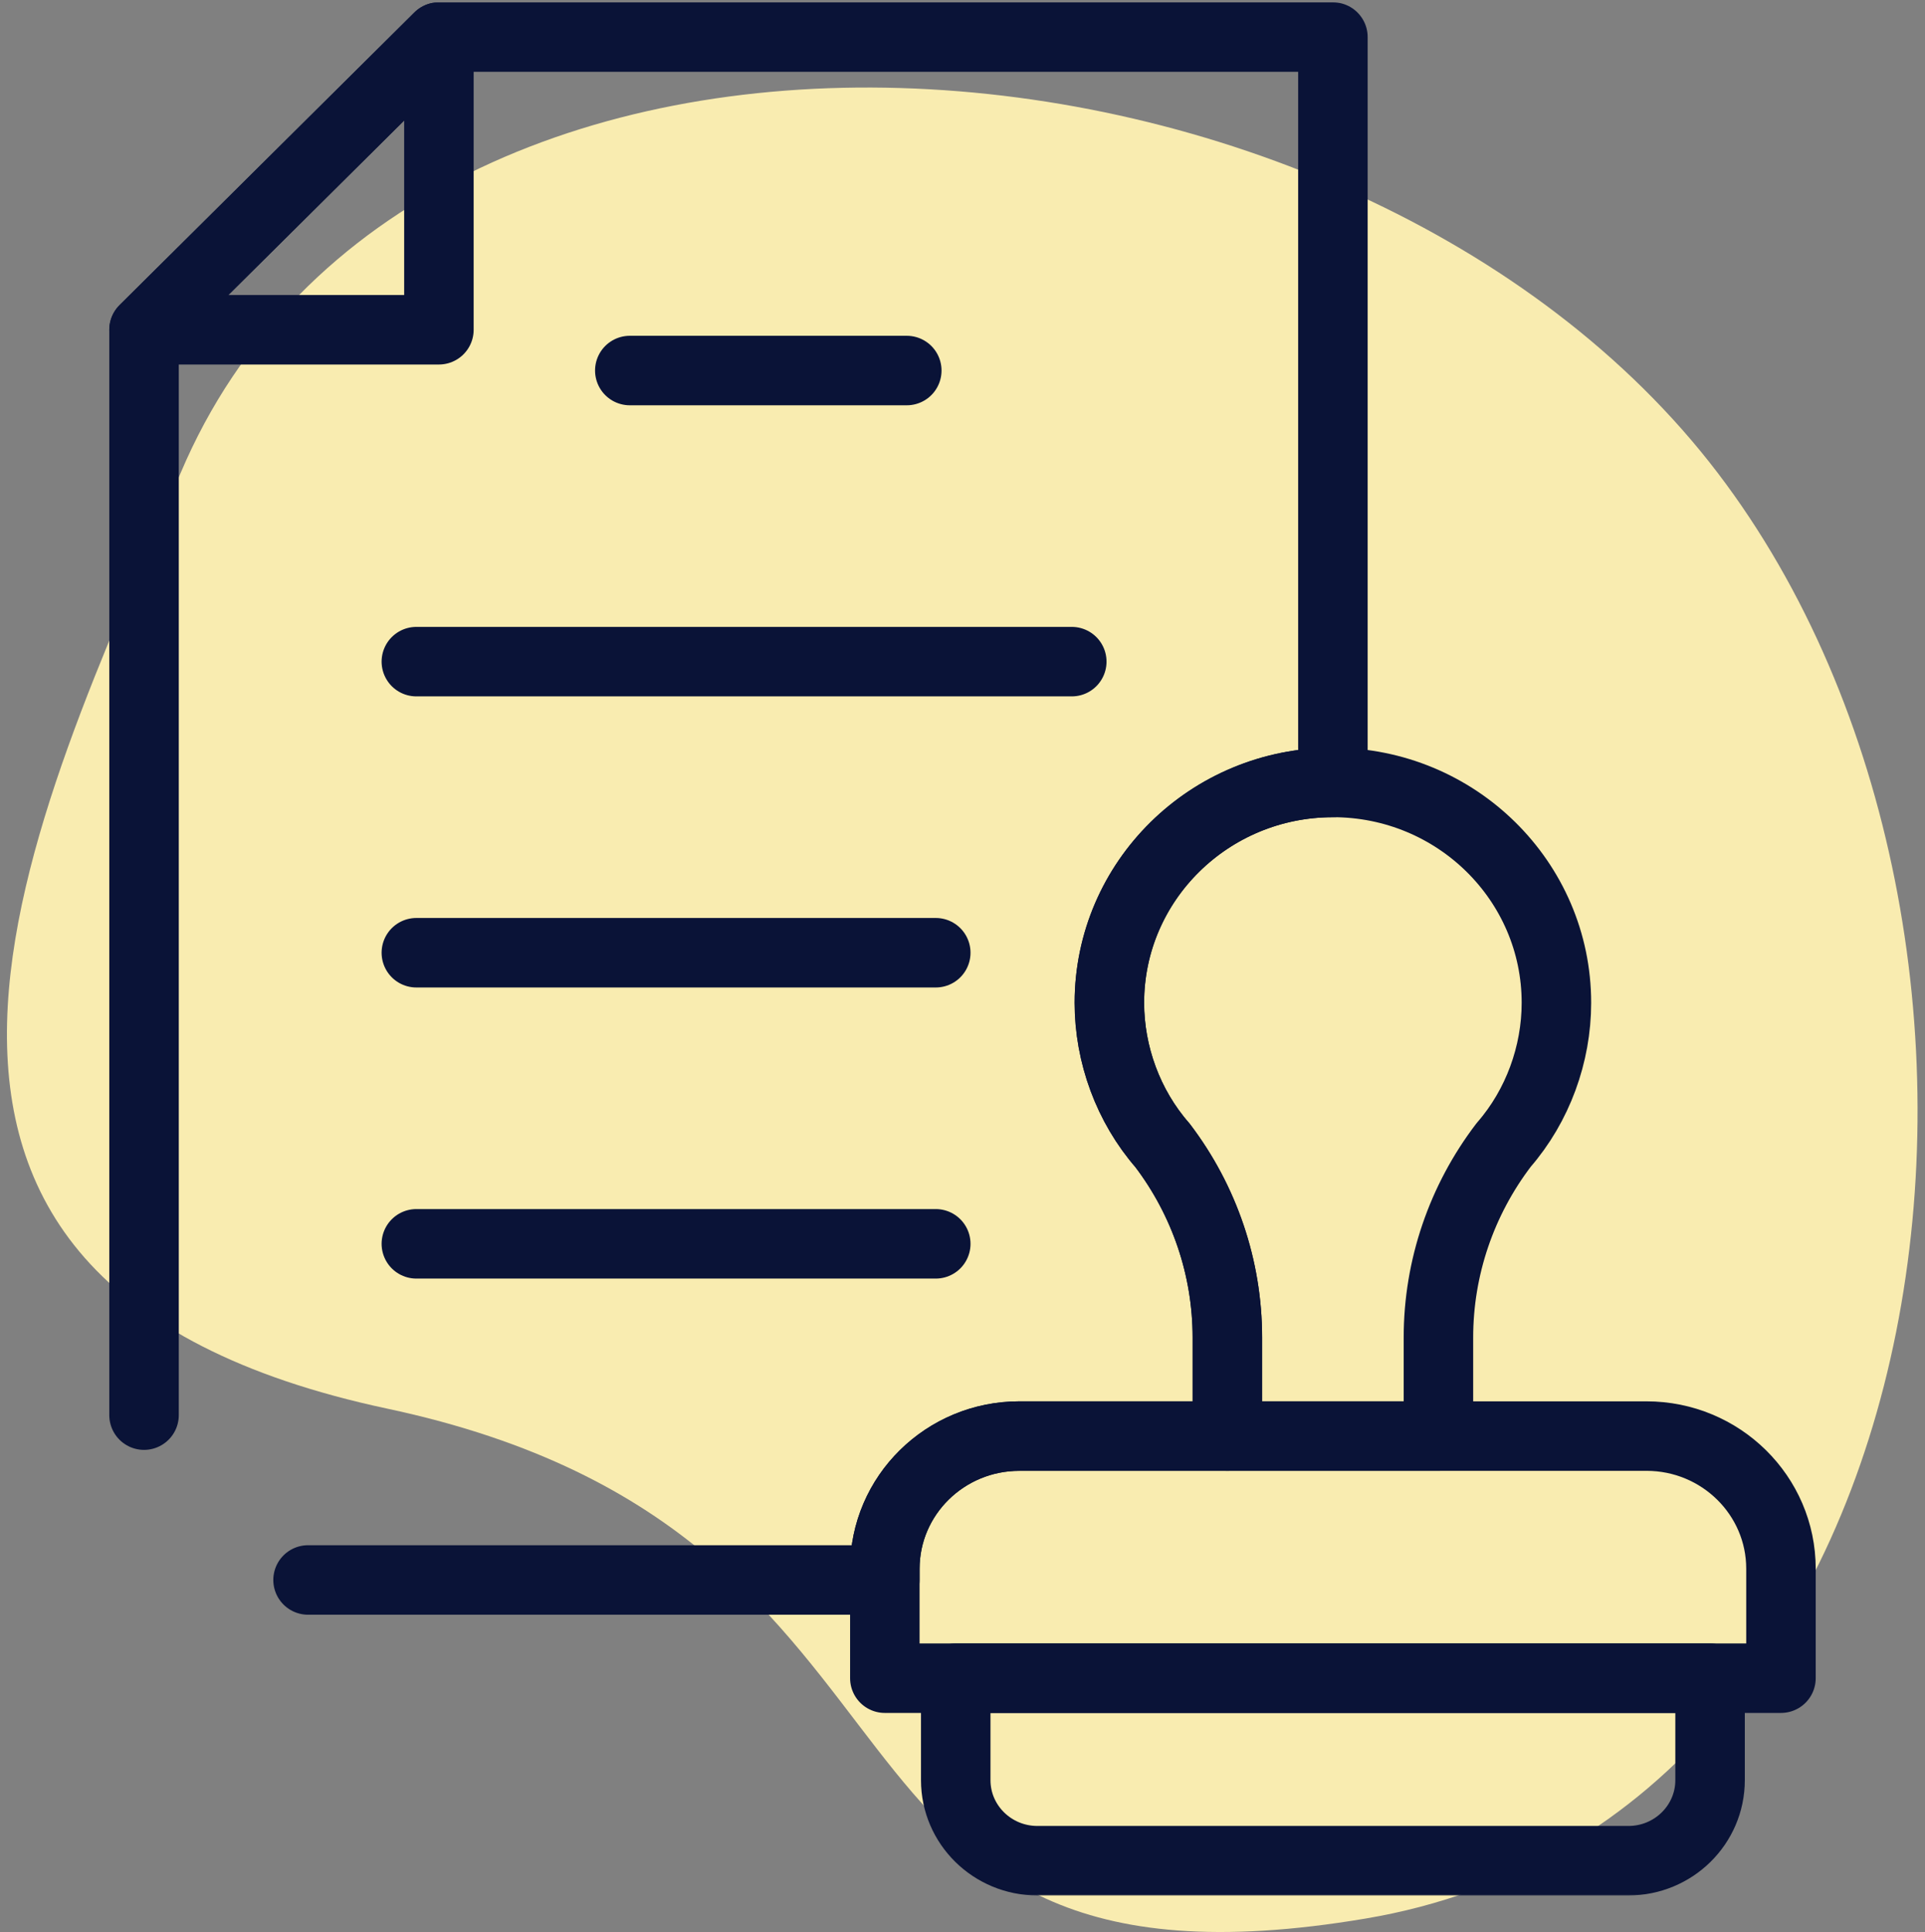 <?xml version="1.0" encoding="UTF-8"?>
<svg xmlns="http://www.w3.org/2000/svg" width="277" height="278" viewBox="0 0 277 278" fill="none">
  <rect x="0" y="0" width="277" height="278" fill="#808080" stroke="none"/>
  <path d="M25.988 68.065C59.522 -11.154 195.002 -0.439 247.185 68.065C297.923 134.672 281.773 261.689 196.511 276.06C111.249 290.431 141.011 220.847 55.749 202.695C-29.513 184.542 4.986 117.676 25.988 68.065Z" fill="#F9ECB0"></path>
  <mask id="mask0_340_26" style="mask-type:luminance" maskUnits="userSpaceOnUse" x="0" y="0" width="277" height="274">
    <path d="M0 6.10352e-05H277V273.072H0V6.10352e-05Z" fill="white"></path>
  </mask>
  <g mask="url(#mask0_340_26)">
    <path d="M44.328 227.343H127.328V225.722C127.328 215.183 135.995 206.639 146.685 206.639H176.614V192.452C176.614 182.446 173.314 172.75 167.276 164.803C162.353 159.16 159.637 151.726 159.637 144.296C159.637 126.786 174.039 112.589 191.8 112.589V5.333H63.158L20.726 47.452V203.625" stroke="#0A1337" stroke-width="10" stroke-miterlimit="10" stroke-linecap="round" stroke-linejoin="round"></path>
    <path d="M63.157 5.333V47.45H20.728L63.157 5.333Z" stroke="#0A1337" stroke-width="10" stroke-miterlimit="10" stroke-linecap="round" stroke-linejoin="round"></path>
    <path d="M256.274 241.476H127.325V225.724C127.325 215.184 135.992 206.64 146.683 206.64H236.917C247.607 206.64 256.274 215.184 256.274 225.724V241.476Z" stroke="#0A1337" stroke-width="10" stroke-miterlimit="10" stroke-linecap="round" stroke-linejoin="round"></path>
    <path d="M234.317 267.739H149.283C142.791 267.739 137.527 262.55 137.527 256.15V241.476H246.072V256.15C246.072 262.55 240.809 267.739 234.317 267.739Z" stroke="#0A1337" stroke-width="10" stroke-miterlimit="10" stroke-linecap="round" stroke-linejoin="round"></path>
    <path d="M191.799 112.589C174.037 112.589 159.635 126.787 159.635 144.296C159.635 151.727 162.351 159.158 167.275 164.803C173.312 172.75 176.612 182.446 176.612 192.452V206.639H206.985V192.452C206.985 182.414 210.307 172.697 216.383 164.734C221.275 159.107 223.962 151.69 223.962 144.296C223.962 126.787 209.56 112.589 191.799 112.589Z" stroke="#0A1337" stroke-width="10" stroke-miterlimit="10" stroke-linecap="round" stroke-linejoin="round"></path>
    <path d="M90.626 53.317H130.482" stroke="#0A1337" stroke-width="10" stroke-miterlimit="10" stroke-linecap="round" stroke-linejoin="round"></path>
    <path d="M59.911 95.203H154.225" stroke="#0A1337" stroke-width="10" stroke-miterlimit="10" stroke-linecap="round" stroke-linejoin="round"></path>
    <path d="M59.911 137.089H134.653" stroke="#0A1337" stroke-width="10" stroke-miterlimit="10" stroke-linecap="round" stroke-linejoin="round"></path>
    <path d="M59.911 178.975H134.653" stroke="#0A1337" stroke-width="10" stroke-miterlimit="10" stroke-linecap="round" stroke-linejoin="round"></path>
  </g>
</svg>
